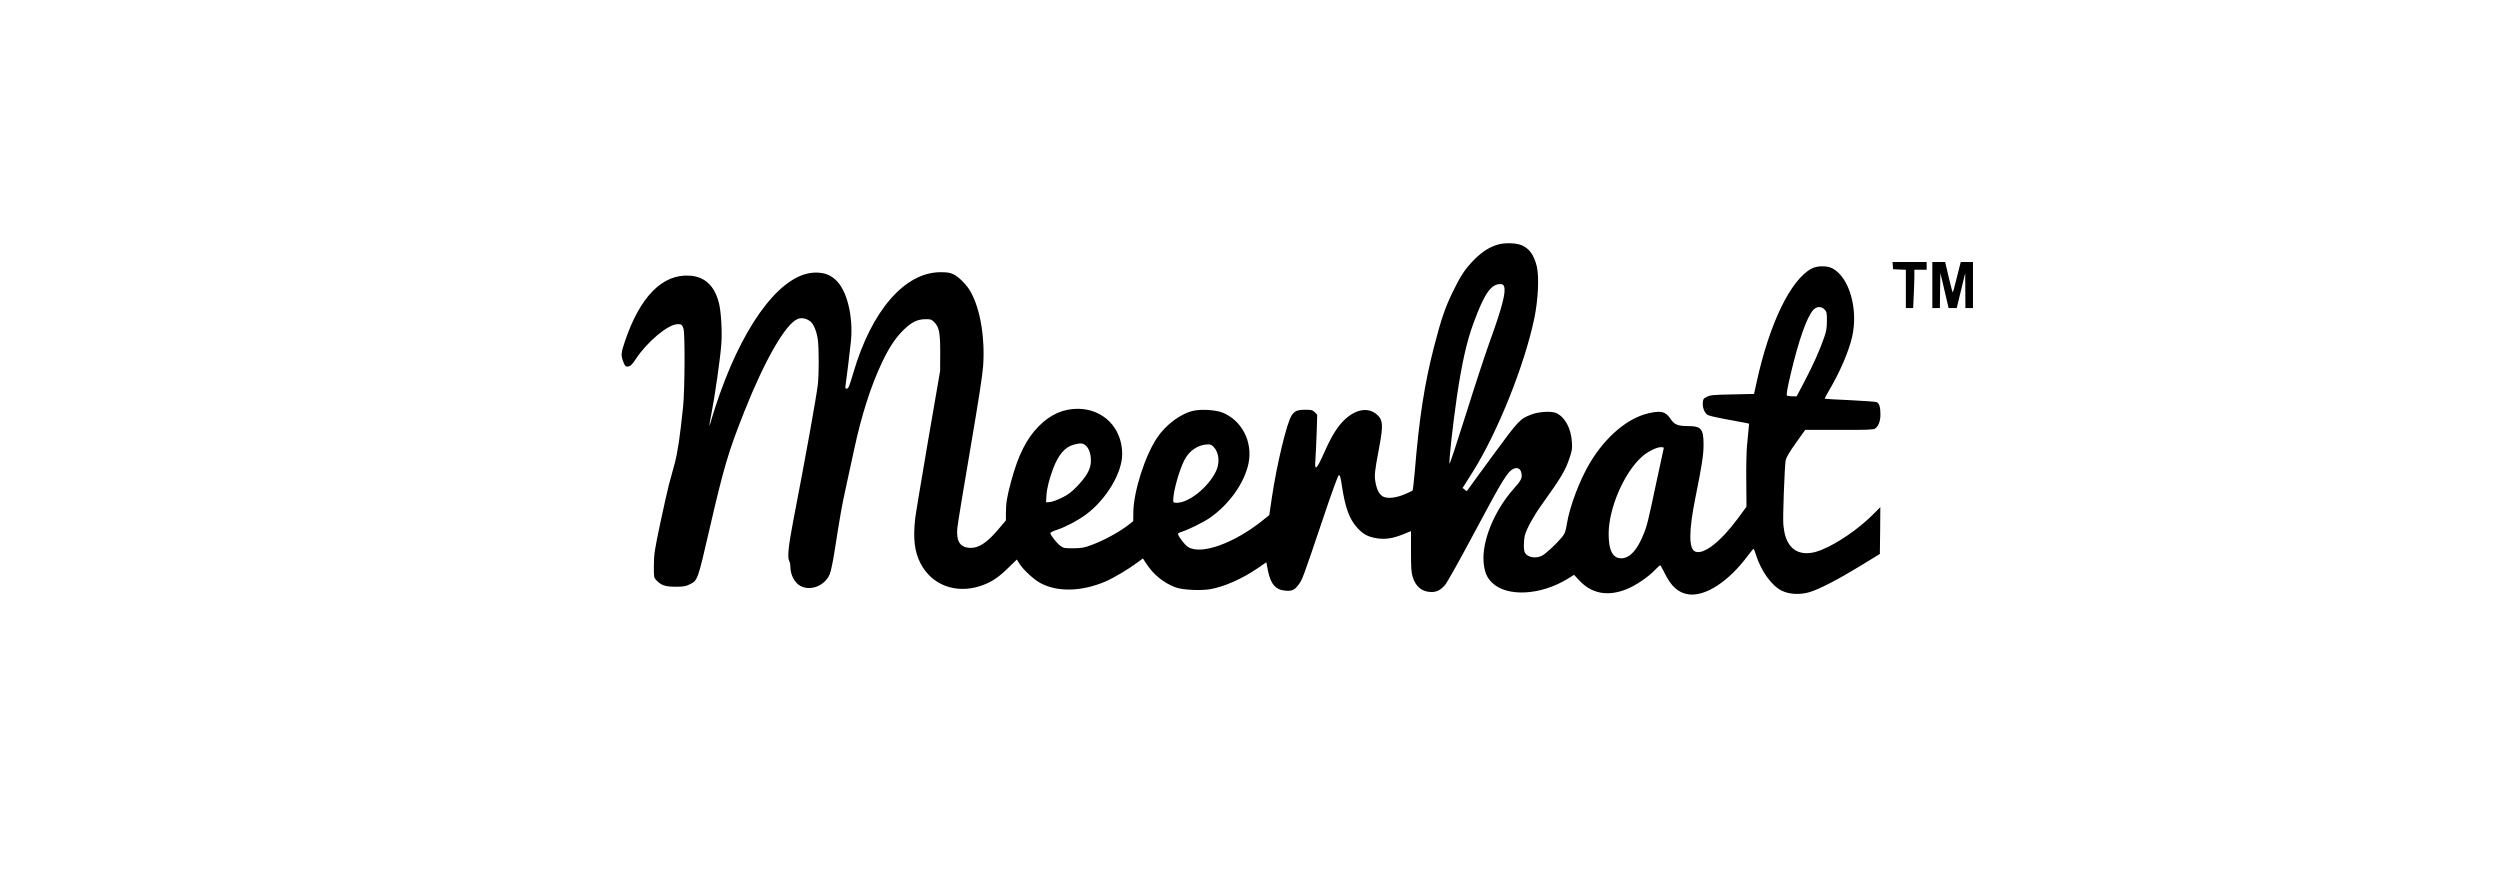 <?xml version="1.0" encoding="UTF-8"?>
<svg width="185px" height="65px" viewBox="0 0 185 65" version="1.1" xmlns="http://www.w3.org/2000/svg" xmlns:xlink="http://www.w3.org/1999/xlink">
    <title>Meerkat Logo</title>
    <g id="V01-Application" stroke="none" stroke-width="1" fill="none" fill-rule="evenodd">
        <g id="03---MO-Website-Update---Our-Work---Our-Clients-Page---20231213-Copy" transform="translate(-478, -2057)" fill="#000000" fill-rule="nonzero">
            <g id="Fintech-Logos" transform="translate(0, 1545)">
                <g id="Meerkat-Logo" transform="translate(435, 489)">
                    <g transform="translate(43, 23)" id="g158">
                        <g transform="translate(46, 18)">
                            <g transform="translate(50, 13) scale(-1, 1) rotate(-180) translate(-50, -13)translate(-0, 0)">
                                <path d="M64.925,25.923 C64.268,25.752 63.708,25.405 63.093,24.787 C62.421,24.106 62.085,23.602 61.491,22.374 C60.931,21.217 60.651,20.393 60.127,18.37 C59.413,15.609 59.021,13.089 58.693,9.1 C58.63,8.362 58.553,7.73 58.532,7.701 C58.504,7.673 58.252,7.552 57.965,7.432 C57.293,7.141 56.622,7.077 56.307,7.276 C56.048,7.446 55.88,7.78 55.782,8.333 C55.692,8.816 55.727,9.128 56.041,10.789 C56.377,12.564 56.349,12.926 55.866,13.345 C55.244,13.87 54.348,13.728 53.53,12.968 C52.984,12.464 52.551,11.769 51.984,10.491 C51.417,9.22 51.264,9.1 51.34,9.973 C51.361,10.271 51.403,11.144 51.431,11.911 L51.473,13.309 L51.291,13.494 C51.131,13.657 51.054,13.678 50.599,13.678 C50.004,13.678 49.801,13.593 49.578,13.252 C49.228,12.727 48.486,9.646 48.123,7.212 L47.927,5.884 L47.514,5.551 C45.373,3.812 42.89,2.91 41.918,3.521 C41.68,3.662 41.169,4.337 41.169,4.493 C41.169,4.536 41.302,4.607 41.47,4.656 C41.925,4.798 43.03,5.338 43.506,5.664 C44.961,6.665 46.101,8.276 46.395,9.732 C46.71,11.322 45.891,12.897 44.457,13.472 C43.974,13.664 42.918,13.735 42.337,13.607 C41.4,13.416 40.267,12.578 39.616,11.591 C38.728,10.271 37.881,7.609 37.867,6.097 L37.86,5.437 L37.602,5.231 C36.902,4.67 35.72,4.017 34.769,3.67 C34.223,3.464 34.041,3.435 33.432,3.428 C32.803,3.421 32.705,3.435 32.488,3.592 C32.229,3.769 31.726,4.408 31.726,4.55 C31.726,4.599 31.956,4.713 32.229,4.798 C32.873,5.011 33.796,5.501 34.384,5.941 C35.881,7.063 37.042,9.015 37.042,10.399 C37.042,12.33 35.65,13.742 33.754,13.749 C32.677,13.749 31.733,13.33 30.879,12.471 C29.963,11.549 29.347,10.328 28.822,8.376 C28.522,7.261 28.438,6.779 28.438,6.055 L28.438,5.494 L27.948,4.912 C27.088,3.883 26.472,3.457 25.842,3.457 C25.066,3.457 24.751,3.918 24.842,4.912 C24.863,5.189 25.29,7.78 25.786,10.683 C26.395,14.239 26.71,16.269 26.752,16.915 C26.899,19.016 26.542,21.124 25.828,22.409 C25.542,22.92 24.954,23.516 24.541,23.708 C24.276,23.829 24.08,23.857 23.576,23.857 C20.939,23.836 18.49,21.004 17.147,16.411 C16.832,15.353 16.784,15.24 16.644,15.24 C16.553,15.24 16.539,15.289 16.574,15.51 C16.644,15.943 16.888,17.994 16.965,18.718 C17.154,20.585 16.679,22.523 15.846,23.282 C15.419,23.673 14.993,23.829 14.363,23.829 C11.964,23.829 9.243,20.4 7.277,14.885 C7.074,14.317 6.822,13.543 6.71,13.167 C6.605,12.784 6.507,12.486 6.493,12.5 C6.479,12.507 6.549,12.912 6.647,13.401 C6.885,14.587 7.305,17.504 7.375,18.505 C7.452,19.449 7.361,20.947 7.2,21.579 C6.871,22.863 6.165,23.524 5.038,23.602 C3.017,23.729 1.373,22.061 0.247,18.753 C-0.061,17.852 -0.068,17.703 0.156,17.142 C0.233,16.943 0.302,16.872 0.414,16.872 C0.631,16.872 0.757,16.986 1.065,17.454 C1.89,18.704 3.415,19.981 4.122,20.01 C4.43,20.024 4.493,19.967 4.584,19.655 C4.696,19.236 4.675,15.133 4.549,13.905 C4.318,11.662 4.15,10.534 3.912,9.646 C3.779,9.149 3.59,8.461 3.492,8.106 C3.401,7.758 3.115,6.481 2.856,5.267 C2.429,3.244 2.394,2.995 2.387,2.165 C2.38,1.306 2.387,1.263 2.555,1.079 C2.912,0.688 3.227,0.582 3.989,0.582 C4.584,0.582 4.738,0.61 5.024,0.752 C5.633,1.05 5.619,1.015 6.507,4.862 C7.585,9.519 7.892,10.541 9.075,13.536 C10.593,17.355 12.118,20.01 13.02,20.393 C13.3,20.514 13.685,20.443 13.971,20.209 C14.209,20.024 14.433,19.477 14.517,18.881 C14.608,18.242 14.608,16.283 14.517,15.524 C14.391,14.516 13.678,10.519 12.691,5.409 C12.334,3.528 12.258,2.761 12.404,2.484 C12.453,2.399 12.488,2.207 12.488,2.051 C12.488,1.441 12.831,0.823 13.286,0.61 C14.055,0.255 15.063,0.688 15.405,1.519 C15.482,1.703 15.629,2.406 15.734,3.066 C16.189,5.962 16.294,6.551 16.581,7.858 C16.749,8.617 17.035,9.923 17.21,10.754 C17.742,13.238 18.448,15.46 19.274,17.192 C19.798,18.292 20.26,18.995 20.869,19.591 C21.463,20.166 21.876,20.372 22.471,20.379 C22.855,20.386 22.925,20.365 23.114,20.18 C23.499,19.804 23.576,19.421 23.576,17.902 L23.569,16.553 L22.681,11.407 C22.198,8.575 21.764,5.977 21.722,5.622 C21.561,4.138 21.673,3.166 22.121,2.307 C22.96,0.688 24.751,0.028 26.598,0.653 C27.353,0.915 27.878,1.256 28.613,1.98 L29.249,2.598 L29.438,2.285 C29.718,1.845 30.501,1.114 30.991,0.852 C32.257,0.177 34.013,0.213 35.797,0.965 C36.384,1.214 37.483,1.867 38.14,2.356 L38.574,2.676 L38.84,2.271 C39.364,1.469 40.127,0.852 41.001,0.532 C41.526,0.34 42.855,0.277 43.576,0.404 C44.625,0.589 45.919,1.171 47.08,1.959 L47.71,2.392 L47.829,1.774 C48.018,0.788 48.402,0.348 49.116,0.291 C49.613,0.248 49.787,0.326 50.095,0.738 C50.375,1.107 50.431,1.263 51.83,5.409 C52.586,7.666 53.012,8.823 53.075,8.837 C53.159,8.851 53.208,8.681 53.299,8.056 C53.551,6.395 53.859,5.565 54.46,4.919 C54.894,4.45 55.237,4.273 55.894,4.166 C56.503,4.067 57.091,4.159 57.86,4.472 L58.413,4.699 L58.413,3.208 C58.413,1.98 58.434,1.647 58.539,1.306 C58.763,0.575 59.238,0.191 59.938,0.191 C60.329,0.191 60.623,0.348 60.931,0.71 C61.092,0.894 62.064,2.633 63.205,4.777 C65.254,8.624 65.597,9.171 66.066,9.334 C66.331,9.426 66.534,9.291 66.59,8.965 C66.653,8.624 66.562,8.44 66.031,7.85 C64.597,6.246 63.666,3.996 63.785,2.427 C63.841,1.696 64.009,1.277 64.408,0.887 C65.506,-0.192 68.003,-0.064 70.025,1.178 L70.48,1.462 L70.878,1.036 C71.795,0.064 72.97,-0.156 74.362,0.397 C75.006,0.653 75.922,1.263 76.426,1.781 C76.636,2.001 76.831,2.179 76.852,2.179 C76.873,2.179 77.02,1.916 77.181,1.597 C77.664,0.603 78.182,0.142 78.93,0.021 C80.175,-0.171 81.917,0.958 83.337,2.875 C83.547,3.151 83.736,3.386 83.764,3.386 C83.785,3.386 83.862,3.201 83.932,2.974 C84.302,1.767 85.093,0.66 85.848,0.291 C86.401,0.014 87.199,-0.029 87.912,0.184 C88.64,0.404 90.011,1.114 91.676,2.129 L93.11,3.009 L93.131,4.734 L93.145,6.466 L92.536,5.863 C91.48,4.82 89.941,3.769 88.772,3.3 C87.744,2.882 86.898,3.024 86.429,3.684 C86.17,4.039 86.03,4.507 85.967,5.182 C85.918,5.735 86.058,9.483 86.142,9.952 C86.184,10.143 86.415,10.548 86.891,11.215 L87.583,12.188 L90.095,12.188 C92.186,12.18 92.627,12.202 92.76,12.287 C93.005,12.45 93.159,12.855 93.152,13.352 C93.152,13.863 93.068,14.14 92.886,14.239 C92.816,14.274 91.927,14.338 90.906,14.388 C89.892,14.431 89.045,14.48 89.031,14.494 C89.017,14.509 89.157,14.786 89.353,15.112 C90.151,16.461 90.794,17.958 91.053,19.052 C91.529,21.096 90.857,23.467 89.612,24.134 C89.213,24.354 88.465,24.347 88.052,24.12 C86.506,23.296 84.939,20.06 83.995,15.737 L83.799,14.849 L82.197,14.814 C80.77,14.786 80.553,14.764 80.308,14.636 C80.056,14.509 80.028,14.466 80.007,14.196 C79.979,13.841 80.133,13.444 80.357,13.302 C80.441,13.238 80.994,13.11 81.567,13.004 C82.148,12.904 82.798,12.784 83.029,12.734 L83.435,12.649 L83.393,12.223 C83.372,11.989 83.316,11.464 83.281,11.052 C83.239,10.64 83.211,9.448 83.225,8.404 L83.239,6.502 L82.582,5.607 C81.315,3.904 80.077,2.938 79.455,3.18 C78.958,3.371 78.958,4.699 79.469,7.219 C79.944,9.568 80.063,10.349 80.063,11.094 C80.063,12.259 79.888,12.471 78.923,12.471 C78.161,12.471 77.909,12.571 77.622,12.997 C77.251,13.543 76.957,13.628 76.041,13.43 C74.467,13.089 72.816,11.698 71.641,9.724 C70.885,8.447 70.165,6.537 69.955,5.267 C69.85,4.635 69.808,4.528 69.57,4.23 C69.144,3.719 68.367,3.002 68.087,2.867 C67.626,2.647 67.024,2.761 66.842,3.102 C66.737,3.293 66.744,3.996 66.842,4.387 C66.961,4.855 67.486,5.813 68.052,6.601 C69.549,8.695 69.843,9.185 70.165,10.165 C70.333,10.654 70.354,10.81 70.319,11.3 C70.256,12.301 69.815,13.125 69.172,13.43 C68.829,13.593 67.877,13.543 67.332,13.33 C66.478,13.004 66.401,12.926 64.513,10.356 C63.547,9.036 62.701,7.886 62.645,7.794 C62.54,7.638 62.533,7.63 62.386,7.765 L62.232,7.893 L62.974,9.064 C64.82,11.996 66.821,16.986 67.542,20.457 C67.821,21.813 67.905,23.502 67.724,24.276 C67.528,25.114 67.171,25.61 66.604,25.852 C66.22,26.015 65.429,26.05 64.925,25.923 Z M65.303,22.792 C65.457,22.388 65.142,21.202 64.226,18.675 C63.904,17.781 63.107,15.36 62.463,13.295 C61.812,11.229 61.274,9.604 61.26,9.682 C61.218,9.952 61.519,12.642 61.805,14.615 C62.176,17.121 62.54,18.746 63.044,20.102 C63.834,22.253 64.331,22.977 65.009,22.977 C65.191,22.977 65.254,22.941 65.303,22.792 Z M89.024,21.089 C89.178,20.926 89.192,20.847 89.192,20.258 C89.185,19.74 89.15,19.492 89.003,19.073 C88.675,18.115 88.178,17 87.562,15.829 L86.954,14.672 L86.639,14.672 C86.464,14.672 86.289,14.7 86.24,14.729 C86.177,14.771 86.24,15.162 86.499,16.269 C87.087,18.782 87.702,20.542 88.185,21.068 C88.437,21.337 88.779,21.351 89.024,21.089 Z M34.384,10.995 C34.629,10.739 34.755,10.285 34.72,9.767 C34.685,9.235 34.37,8.702 33.684,7.992 C33.272,7.567 33.034,7.389 32.565,7.162 C32.236,6.999 31.844,6.857 31.691,6.85 L31.411,6.828 L31.432,7.29 C31.46,7.822 31.628,8.504 31.935,9.334 C32.327,10.356 32.803,10.917 33.453,11.094 C33.985,11.236 34.16,11.215 34.384,10.995 Z M43.827,10.91 C44.219,10.484 44.282,9.717 43.967,9.093 C43.387,7.921 41.981,6.8 41.085,6.793 C40.84,6.793 40.819,6.807 40.819,6.992 C40.819,7.623 41.246,9.157 41.631,9.93 C41.995,10.654 42.645,11.094 43.394,11.116 C43.576,11.123 43.681,11.066 43.827,10.91 Z M77.097,10.739 C77.076,10.647 76.852,9.618 76.601,8.447 C75.943,5.352 75.887,5.111 75.628,4.479 C75.167,3.329 74.656,2.754 74.061,2.69 C73.369,2.626 73.033,3.23 73.04,4.521 C73.054,6.395 74.159,8.972 75.467,10.172 C75.894,10.562 76.573,10.91 76.908,10.91 C77.118,10.91 77.139,10.896 77.097,10.739 Z" id="path152"></path>
                                <path d="M94.068,24.347 L94.089,24.077 L94.565,24.056 L95.033,24.035 L95.033,22.622 L95.033,21.202 L95.299,21.202 L95.572,21.202 L95.614,22.111 C95.642,22.608 95.663,23.247 95.663,23.531 L95.663,24.042 L96.118,24.042 L96.572,24.042 L96.572,24.326 L96.572,24.61 L95.306,24.61 L94.047,24.61 L94.068,24.347 Z" id="path154"></path>
                                <path d="M96.992,22.906 L96.992,21.202 L97.272,21.202 L97.552,21.202 L97.566,22.501 L97.587,23.793 L97.775,23.012 C97.88,22.587 98.013,21.997 98.076,21.721 L98.195,21.202 L98.496,21.202 L98.797,21.202 L99.112,22.501 L99.426,23.793 L99.433,22.501 L99.44,21.202 L99.72,21.202 L100,21.202 L100,22.906 L100,24.61 L99.545,24.61 L99.098,24.61 L99.028,24.347 C98.993,24.198 98.867,23.701 98.748,23.24 C98.636,22.778 98.531,22.381 98.51,22.359 C98.489,22.345 98.356,22.842 98.209,23.467 L97.943,24.61 L97.468,24.61 L96.992,24.61 L96.992,22.906 Z" id="path156"></path>
                            </g>
                        </g>
                    </g>
                </g>
            </g>
        </g>
    </g>
</svg>